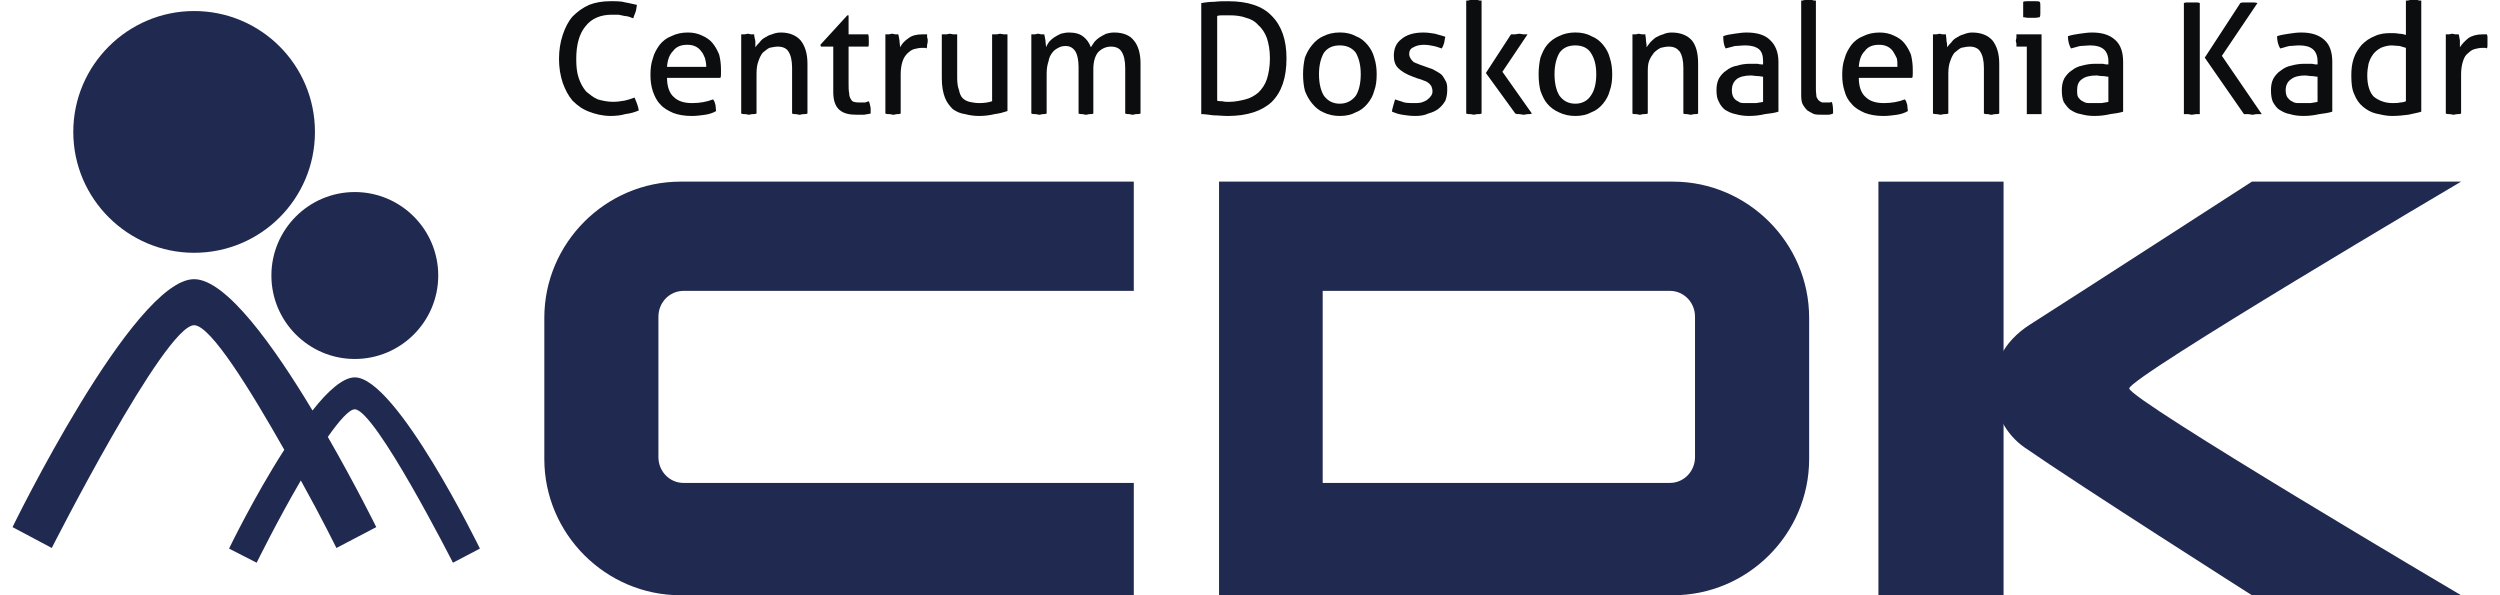 <?xml version="1.0" encoding="utf-8"?>
<!-- Generator: Adobe Illustrator 16.0.0, SVG Export Plug-In . SVG Version: 6.00 Build 0)  -->
<!DOCTYPE svg PUBLIC "-//W3C//DTD SVG 1.1//EN" "http://www.w3.org/Graphics/SVG/1.1/DTD/svg11.dtd">
<svg version="1.1" id="Warstwa_1" xmlns="http://www.w3.org/2000/svg" xmlns:xlink="http://www.w3.org/1999/xlink" x="0px" y="0px"
	 width="210px" height="50px" viewBox="0 0 210 50" enable-background="new 0 0 210 50" xml:space="preserve">
<g>
	<path fill="#20294F" d="M16.306,21.234c5.612,0,10.15-4.536,10.15-10.152c0-5.618-4.538-10.155-10.15-10.155
		c-5.562,0-10.15,4.537-10.15,10.155C6.156,16.698,10.745,21.234,16.306,21.234"/>
	<path fill="#20294F" d="M22.797,23.144c0,3.865,3.143,7.01,7.005,7.01c3.866,0,7.01-3.145,7.01-7.01
		c0-3.869-3.144-7.012-7.01-7.012C25.94,16.132,22.797,19.274,22.797,23.144"/>
	<path fill="#20294F" d="M29.802,34.382c1.702,0,8.246,12.886,8.246,12.886l2.265-1.187c0,0-7.008-14.382-10.511-14.382
		c-0.977,0-2.265,1.134-3.552,2.784C23,29.07,18.986,23.451,16.306,23.451c-5.102,0-15.254,20.825-15.254,20.825l3.297,1.754
		c0,0,9.483-18.712,11.957-18.712c1.389,0,4.74,5.464,7.574,10.464c-2.526,3.917-4.639,8.299-4.639,8.299l2.318,1.187
		c0,0,1.752-3.56,3.711-6.909c1.751,3.146,2.988,5.672,2.988,5.672l3.349-1.754c0,0-1.698-3.453-4.07-7.577
		C28.516,35.308,29.341,34.382,29.802,34.382"/>
	<path fill="#0C0D0E" d="M53.299,8.194c0.155,0.361,0.311,0.721,0.358,1.084c-0.358,0.155-0.722,0.257-1.133,0.305
		c-0.36,0.105-0.773,0.156-1.234,0.156c-0.673,0-1.289-0.156-1.805-0.357c-0.566-0.209-0.979-0.517-1.392-0.928
		c-0.358-0.414-0.618-0.93-0.825-1.499c-0.204-0.616-0.311-1.286-0.311-2.009c0-0.721,0.106-1.393,0.311-2.011
		c0.207-0.617,0.467-1.132,0.825-1.546c0.413-0.412,0.825-0.722,1.392-0.979c0.516-0.207,1.132-0.309,1.805-0.309
		c0.461,0,0.923,0,1.234,0.102c0.361,0.053,0.67,0.154,0.979,0.207c-0.049,0.206-0.049,0.412-0.103,0.566
		c-0.051,0.154-0.155,0.361-0.206,0.566c-0.156-0.051-0.259-0.102-0.41-0.154c-0.104,0-0.207-0.051-0.361-0.051
		c-0.155-0.052-0.308-0.052-0.464-0.102h-0.567c-0.926,0-1.701,0.307-2.216,0.979c-0.514,0.614-0.771,1.546-0.771,2.729
		c0,0.62,0.047,1.136,0.203,1.598c0.155,0.463,0.361,0.825,0.62,1.137c0.307,0.254,0.617,0.514,0.979,0.668
		c0.359,0.105,0.821,0.207,1.288,0.207c0.358,0,0.668-0.053,0.978-0.102C52.731,8.399,53.039,8.298,53.299,8.194"/>
	<path fill="#0C0D0E" d="M59.326,5.616c0-0.258-0.051-0.514-0.104-0.721c-0.102-0.207-0.154-0.414-0.305-0.568
		c-0.106-0.155-0.261-0.308-0.465-0.411c-0.208-0.104-0.414-0.153-0.724-0.153c-0.513,0-0.926,0.153-1.184,0.516
		c-0.31,0.308-0.465,0.719-0.515,1.338H59.326z M56.03,6.544c0,0.723,0.205,1.29,0.563,1.6c0.363,0.359,0.879,0.516,1.547,0.516
		c0.621,0,1.236-0.104,1.754-0.311c0.104,0.105,0.153,0.258,0.206,0.463c0,0.157,0.049,0.361,0.049,0.518
		c-0.255,0.154-0.563,0.257-0.928,0.311c-0.357,0.049-0.718,0.1-1.13,0.1c-0.619,0-1.135-0.1-1.547-0.256
		C56.08,9.278,55.72,9.07,55.462,8.763c-0.31-0.309-0.465-0.672-0.619-1.082c-0.15-0.464-0.205-0.878-0.205-1.396
		c0-0.515,0.055-0.978,0.205-1.39c0.102-0.414,0.31-0.773,0.568-1.133c0.255-0.31,0.566-0.568,0.979-0.723
		c0.412-0.209,0.876-0.309,1.392-0.309c0.462,0,0.874,0.1,1.184,0.254c0.36,0.158,0.668,0.363,0.875,0.621
		c0.26,0.31,0.414,0.619,0.569,0.979c0.104,0.411,0.152,0.827,0.152,1.237v0.36c0,0.155,0,0.257-0.049,0.36H56.03z"/>
	<path fill="#0C0D0E" d="M62.264,2.885h0.256c0.104,0,0.21-0.051,0.307-0.051c0.107,0,0.155,0.051,0.262,0.051h0.259
		c0,0.155,0.051,0.31,0.102,0.566v0.518c0.102-0.154,0.209-0.261,0.358-0.415c0.106-0.154,0.26-0.307,0.465-0.41
		c0.155-0.104,0.36-0.209,0.568-0.259c0.257-0.104,0.465-0.153,0.772-0.153c0.721,0,1.288,0.256,1.646,0.668
		c0.362,0.466,0.568,1.084,0.568,1.959v4.177c-0.102,0.051-0.206,0.051-0.311,0.051c-0.156,0-0.258,0.054-0.359,0.054
		c-0.104,0-0.207-0.054-0.311-0.054c-0.102,0-0.203,0-0.31-0.051V5.719c0-0.616-0.103-1.081-0.306-1.39
		c-0.156-0.259-0.465-0.414-0.878-0.414c-0.257,0-0.462,0.054-0.722,0.104c-0.205,0.103-0.36,0.255-0.565,0.413
		c-0.153,0.205-0.26,0.41-0.361,0.72c-0.104,0.259-0.155,0.618-0.155,1.031v3.352c-0.102,0.051-0.203,0.051-0.307,0.051
		c-0.155,0-0.262,0.054-0.363,0.054c-0.054,0-0.15-0.054-0.307-0.054c-0.106,0-0.208,0-0.31-0.051V2.885z"/>
	<path fill="#0C0D0E" d="M69.993,3.916h-1.03L68.91,3.763l2.267-2.476h0.104v1.598h1.65c0.048,0.155,0.048,0.31,0.048,0.515v0.258
		c0,0.105,0,0.208-0.048,0.259h-1.65v3.039c0,0.363,0,0.673,0.051,0.879c0,0.206,0.051,0.36,0.154,0.515
		c0.052,0.105,0.155,0.205,0.258,0.205c0.156,0.053,0.31,0.053,0.513,0.053h0.413c0.106-0.053,0.208-0.053,0.31-0.104
		c0.103,0.207,0.103,0.362,0.155,0.567v0.464c-0.155,0.052-0.358,0.052-0.568,0.105h-0.564c-0.67,0-1.137-0.105-1.495-0.414
		c-0.358-0.311-0.514-0.826-0.514-1.496V3.916z"/>
	<path fill="#0C0D0E" d="M74.372,2.885h0.31c0.049,0,0.155-0.051,0.259-0.051c0.102,0,0.203,0.051,0.257,0.051h0.257
		c0.051,0.155,0.051,0.31,0.102,0.515c0,0.205,0.055,0.415,0.055,0.569c0.153-0.31,0.409-0.569,0.722-0.774
		c0.256-0.207,0.668-0.31,1.13-0.31h0.208h0.206v0.259c0.051,0.104,0.051,0.154,0.051,0.256c0,0.104,0,0.205-0.051,0.359
		c0,0.106,0,0.21-0.051,0.312C77.771,4.02,77.72,4.02,77.617,4.02h-0.155c-0.257,0-0.462,0.051-0.67,0.103
		c-0.204,0.05-0.411,0.207-0.566,0.361s-0.311,0.359-0.412,0.669c-0.102,0.312-0.156,0.671-0.156,1.082v3.301
		c-0.102,0.051-0.203,0.051-0.306,0.051c-0.106,0-0.208,0.054-0.31,0.054s-0.205-0.054-0.312-0.054c-0.155,0-0.257,0-0.358-0.051
		V2.885z"/>
	<path fill="#0C0D0E" d="M79.11,2.885h0.36c0.106,0,0.208-0.051,0.31-0.051c0.103,0,0.206,0.051,0.311,0.051h0.312v3.659
		c0,0.411,0.049,0.774,0.155,1.031c0.048,0.259,0.149,0.518,0.305,0.672c0.155,0.152,0.363,0.255,0.568,0.309
		c0.257,0.051,0.513,0.104,0.824,0.104c0.412,0,0.771-0.053,1.082-0.157V2.885h0.359c0.105,0,0.209-0.051,0.313-0.051
		c0.102,0,0.205,0.051,0.307,0.051h0.311v6.442c-0.311,0.106-0.668,0.208-1.082,0.259c-0.41,0.102-0.877,0.155-1.289,0.155
		c-0.413,0-0.824-0.054-1.182-0.155c-0.418-0.051-0.725-0.204-1.033-0.413c-0.259-0.257-0.515-0.566-0.67-0.979
		s-0.259-0.927-0.259-1.6V2.885z"/>
	<path fill="#0C0D0E" d="M86.635,2.885h0.309c0.051,0,0.152-0.051,0.256-0.051c0.105,0,0.207,0.051,0.26,0.051h0.258
		c0.049,0.155,0.049,0.31,0.102,0.515c0,0.205,0.053,0.415,0.053,0.569c0.049-0.154,0.154-0.31,0.258-0.466
		c0.152-0.154,0.258-0.256,0.412-0.359c0.152-0.104,0.359-0.209,0.568-0.31c0.203-0.054,0.461-0.103,0.668-0.103
		c0.516,0,0.926,0.103,1.236,0.359c0.254,0.207,0.463,0.463,0.617,0.878c0.102-0.154,0.209-0.31,0.311-0.466
		c0.152-0.154,0.256-0.256,0.412-0.359s0.359-0.209,0.563-0.31c0.209-0.054,0.416-0.103,0.67-0.103c0.777,0,1.344,0.256,1.652,0.668
		c0.359,0.415,0.564,1.084,0.564,1.908v4.228c-0.102,0.051-0.205,0.051-0.357,0.051c-0.105,0-0.207,0.054-0.313,0.054
		c-0.102,0-0.203-0.054-0.305-0.054c-0.107,0-0.209,0-0.311-0.051V5.719c0-0.616-0.104-1.081-0.311-1.39
		c-0.156-0.259-0.465-0.414-0.875-0.414c-0.416,0-0.775,0.155-1.084,0.465c-0.256,0.309-0.408,0.772-0.408,1.443v3.712
		c-0.055,0.051-0.156,0.051-0.311,0.051c-0.102,0-0.209,0.054-0.311,0.054c-0.104,0-0.205-0.054-0.311-0.054
		c-0.102,0-0.205,0-0.307-0.051V5.617c0-0.566-0.105-1.034-0.258-1.288c-0.207-0.31-0.463-0.464-0.824-0.464
		c-0.258,0-0.463,0.05-0.619,0.154c-0.207,0.103-0.359,0.206-0.514,0.413c-0.156,0.205-0.258,0.41-0.311,0.72
		c-0.102,0.312-0.156,0.618-0.156,1.031v3.352c-0.102,0.051-0.203,0.051-0.305,0.051c-0.107,0-0.209,0.054-0.311,0.054
		c-0.105,0-0.209-0.054-0.311-0.054c-0.156,0-0.258,0-0.359-0.051V2.885z"/>
	<path fill="#0C0D0E" d="M102.244,8.454c0.104,0.048,0.258,0.048,0.414,0.048c0.207,0.054,0.359,0.054,0.566,0.054
		c0.512,0,0.979-0.102,1.393-0.209c0.412-0.1,0.77-0.309,1.078-0.564c0.313-0.311,0.57-0.67,0.723-1.134
		c0.152-0.465,0.256-1.085,0.256-1.753c0-0.67-0.104-1.236-0.256-1.701c-0.152-0.414-0.41-0.825-0.723-1.084
		c-0.254-0.308-0.619-0.516-1.029-0.617c-0.414-0.154-0.875-0.208-1.393-0.208h-0.514c-0.205,0-0.359,0-0.516,0.054V8.454z
		 M100.906,0.257c0.309-0.051,0.67-0.105,1.08-0.105c0.414-0.049,0.826-0.049,1.186-0.049c1.648,0,2.885,0.41,3.66,1.236
		c0.822,0.824,1.234,2.01,1.234,3.557c0,1.648-0.412,2.834-1.234,3.66c-0.824,0.771-2.061,1.186-3.711,1.186
		c-0.412,0-0.773-0.053-1.188-0.053c-0.412-0.049-0.719-0.103-1.027-0.103V0.257z"/>
	<path fill="#0C0D0E" d="M112.547,8.71c0.568,0,1.031-0.256,1.342-0.67c0.26-0.412,0.414-1.034,0.414-1.803
		c0-0.773-0.154-1.342-0.414-1.805c-0.311-0.413-0.773-0.618-1.342-0.618c-0.615,0-1.027,0.205-1.34,0.618
		c-0.256,0.463-0.412,1.031-0.412,1.805c0,0.769,0.156,1.391,0.412,1.803C111.52,8.454,111.932,8.71,112.547,8.71 M112.547,9.741
		c-0.514,0-0.975-0.104-1.391-0.308c-0.361-0.155-0.67-0.414-0.922-0.724c-0.262-0.311-0.467-0.67-0.621-1.082
		c-0.105-0.411-0.156-0.876-0.156-1.391c0-0.467,0.051-0.93,0.156-1.395c0.154-0.41,0.359-0.772,0.621-1.08
		c0.252-0.31,0.561-0.568,0.922-0.723c0.416-0.206,0.877-0.311,1.391-0.311c0.52,0,0.98,0.104,1.342,0.311
		c0.414,0.154,0.721,0.413,0.979,0.723c0.26,0.308,0.465,0.67,0.566,1.08c0.156,0.465,0.207,0.928,0.207,1.395
		c0,0.515-0.051,0.979-0.207,1.391c-0.102,0.412-0.307,0.771-0.566,1.082c-0.258,0.31-0.564,0.568-0.979,0.724
		C113.527,9.637,113.066,9.741,112.547,9.741"/>
	<path fill="#0C0D0E" d="M117.186,8.349c0.262,0.105,0.52,0.154,0.773,0.258c0.307,0.053,0.568,0.053,0.875,0.053
		c0.156,0,0.359,0,0.568-0.053c0.154-0.051,0.307-0.104,0.461-0.207c0.107-0.102,0.26-0.205,0.311-0.309
		c0.105-0.104,0.154-0.257,0.154-0.41c0-0.209-0.049-0.312-0.104-0.464c-0.102-0.106-0.152-0.21-0.254-0.262
		c-0.107-0.101-0.262-0.152-0.414-0.203c-0.102-0.053-0.256-0.104-0.465-0.157l-0.414-0.154c-0.561-0.203-0.973-0.463-1.23-0.721
		c-0.262-0.26-0.365-0.617-0.365-1.031c0-0.618,0.209-1.082,0.623-1.391c0.412-0.362,1.027-0.566,1.852-0.566
		c0.359,0,0.668,0.051,0.975,0.1c0.313,0.104,0.623,0.154,0.879,0.262c-0.053,0.154-0.053,0.307-0.102,0.514
		c-0.051,0.156-0.102,0.31-0.205,0.464c-0.156-0.051-0.416-0.154-0.668-0.205c-0.262-0.054-0.52-0.103-0.826-0.103
		c-0.309,0-0.619,0.049-0.877,0.206c-0.258,0.102-0.361,0.31-0.361,0.566c0,0.153,0.051,0.255,0.104,0.36
		c0.053,0.102,0.156,0.207,0.258,0.309c0.102,0.053,0.207,0.104,0.359,0.154c0.102,0.055,0.256,0.102,0.412,0.156l0.568,0.205
		c0.207,0.051,0.412,0.156,0.566,0.258c0.205,0.104,0.359,0.206,0.516,0.361c0.104,0.154,0.203,0.31,0.309,0.516
		c0.102,0.207,0.102,0.412,0.102,0.721c0,0.31-0.053,0.619-0.154,0.879c-0.152,0.256-0.307,0.461-0.566,0.668
		c-0.258,0.207-0.516,0.312-0.873,0.413c-0.313,0.153-0.67,0.204-1.088,0.204c-0.408,0-0.766-0.051-1.076-0.1
		c-0.359-0.054-0.621-0.156-0.879-0.258c0-0.156,0.053-0.312,0.107-0.517C117.082,8.71,117.137,8.503,117.186,8.349"/>
	<path fill="#0C0D0E" d="M124.813,6.132l2.113-3.248h0.309c0.152,0,0.254-0.05,0.359-0.05c0.156,0,0.258,0.05,0.361,0.05h0.359
		l-2.111,3.145l2.475,3.507c-0.104,0.051-0.209,0.051-0.311,0.051c-0.154,0-0.256,0.051-0.359,0.051
		c-0.156,0-0.258-0.051-0.363-0.051c-0.156,0-0.258,0-0.359-0.051L124.813,6.132z M123.162,0.05c0.105,0,0.203,0,0.311-0.05h0.309
		h0.359c0.105,0.05,0.205,0.05,0.311,0.05v9.485c-0.105,0.051-0.205,0.051-0.311,0.051c-0.154,0-0.256,0.051-0.359,0.051
		c-0.053,0-0.154-0.051-0.309-0.051c-0.107,0-0.205,0-0.311-0.051V0.05z"/>
	<path fill="#0C0D0E" d="M132.334,8.71c0.564,0,1.029-0.256,1.291-0.67c0.307-0.412,0.461-1.034,0.461-1.803
		c0-0.773-0.154-1.342-0.461-1.805c-0.262-0.413-0.727-0.618-1.291-0.618c-0.619,0-1.029,0.205-1.338,0.618
		c-0.262,0.463-0.416,1.031-0.416,1.805c0,0.769,0.154,1.391,0.416,1.803C131.305,8.454,131.715,8.71,132.334,8.71 M132.334,9.741
		c-0.514,0-0.98-0.104-1.391-0.308c-0.363-0.155-0.719-0.414-0.977-0.724c-0.262-0.311-0.412-0.67-0.568-1.082
		c-0.104-0.411-0.154-0.876-0.154-1.391c0-0.467,0.051-0.93,0.154-1.395c0.156-0.41,0.307-0.772,0.568-1.08
		c0.258-0.31,0.613-0.568,0.977-0.723c0.41-0.206,0.877-0.311,1.391-0.311s0.98,0.104,1.34,0.311
		c0.412,0.154,0.723,0.413,0.98,0.723c0.256,0.308,0.463,0.67,0.564,1.08c0.156,0.465,0.207,0.928,0.207,1.395
		c0,0.515-0.051,0.979-0.207,1.391c-0.102,0.412-0.309,0.771-0.564,1.082c-0.258,0.31-0.568,0.568-0.98,0.724
		C133.314,9.637,132.848,9.741,132.334,9.741"/>
	<path fill="#0C0D0E" d="M137.127,2.885h0.256c0.102,0,0.205-0.051,0.258-0.051c0.104,0,0.205,0.051,0.311,0.051h0.258
		c0,0.155,0.055,0.31,0.055,0.566c0.047,0.208,0.047,0.363,0.047,0.518c0.104-0.154,0.203-0.261,0.311-0.415
		c0.156-0.154,0.309-0.307,0.463-0.41c0.207-0.104,0.41-0.209,0.617-0.259c0.205-0.104,0.465-0.153,0.723-0.153
		c0.771,0,1.336,0.256,1.699,0.668c0.363,0.466,0.516,1.084,0.516,1.959v4.177c-0.053,0.051-0.152,0.051-0.307,0.051
		c-0.105,0-0.209,0.054-0.311,0.054c-0.105,0-0.209-0.054-0.311-0.054c-0.105,0-0.258,0-0.309-0.051V5.719
		c0-0.616-0.102-1.081-0.309-1.39c-0.207-0.259-0.463-0.414-0.928-0.414c-0.207,0-0.465,0.054-0.672,0.104
		c-0.203,0.103-0.41,0.255-0.564,0.413c-0.152,0.205-0.309,0.41-0.416,0.72c-0.1,0.259-0.1,0.618-0.1,1.031v3.352
		c-0.104,0.051-0.205,0.051-0.361,0.051c-0.102,0-0.207,0.054-0.309,0.054c-0.104,0-0.205-0.054-0.309-0.054
		c-0.154,0-0.262,0-0.309-0.051V2.885z"/>
	<path fill="#0C0D0E" d="M148.1,6.444c-0.102,0-0.307-0.055-0.463-0.055c-0.205,0-0.41-0.051-0.516-0.051
		c-0.566,0-0.979,0.105-1.238,0.31c-0.258,0.205-0.406,0.515-0.406,0.927c0,0.258,0.047,0.465,0.148,0.619
		c0.055,0.104,0.209,0.26,0.361,0.308c0.105,0.104,0.26,0.155,0.465,0.155h0.463h0.619c0.205-0.051,0.41-0.051,0.566-0.102V6.444z
		 M148.1,5.152c0-0.464-0.102-0.823-0.361-1.03s-0.668-0.308-1.133-0.308c-0.311,0-0.619,0.051-0.873,0.051
		c-0.256,0.05-0.52,0.154-0.777,0.205c-0.154-0.256-0.203-0.617-0.203-1.03c0.258-0.105,0.566-0.155,0.928-0.206
		c0.357-0.052,0.723-0.103,1.027-0.103c0.879,0,1.547,0.203,1.959,0.617c0.463,0.414,0.723,1.031,0.723,1.854v4.179
		c-0.311,0.1-0.67,0.153-1.135,0.204c-0.412,0.103-0.873,0.155-1.34,0.155c-0.414,0-0.771-0.053-1.133-0.155
		c-0.305-0.051-0.617-0.204-0.877-0.36c-0.205-0.155-0.41-0.416-0.516-0.67c-0.154-0.258-0.203-0.568-0.203-0.98
		c0-0.358,0.049-0.67,0.203-0.98c0.154-0.256,0.363-0.513,0.621-0.668c0.256-0.208,0.568-0.36,0.926-0.412
		c0.311-0.102,0.67-0.156,1.033-0.156h0.668c0.205,0.055,0.361,0.055,0.463,0.055V5.152z"/>
	<path fill="#0C0D0E" d="M151.297,0.05c0.049,0,0.156,0,0.305-0.05h0.311h0.311c0.102,0.05,0.203,0.05,0.311,0.05v7.475
		c0,0.258,0.049,0.461,0.049,0.615c0.053,0.107,0.104,0.209,0.207,0.312c0.051,0.052,0.156,0.104,0.258,0.155h0.309h0.258
		c0.104,0,0.205,0,0.26-0.051c0.102,0.31,0.102,0.617,0.102,0.979c-0.102,0.051-0.258,0.102-0.414,0.102h-0.514
		c-0.207,0-0.465,0-0.668-0.051c-0.209-0.103-0.412-0.204-0.568-0.312c-0.154-0.155-0.311-0.358-0.412-0.564
		c-0.102-0.259-0.102-0.516-0.102-0.877V0.05z"/>
	<path fill="#0C0D0E" d="M159.383,5.616c0-0.258,0-0.514-0.051-0.721c-0.105-0.207-0.207-0.414-0.309-0.568
		c-0.102-0.155-0.258-0.308-0.465-0.411c-0.203-0.104-0.414-0.153-0.725-0.153c-0.512,0-0.926,0.153-1.184,0.516
		c-0.309,0.308-0.463,0.719-0.512,1.338H159.383z M156.139,6.544c0,0.723,0.203,1.29,0.566,1.6c0.357,0.359,0.877,0.516,1.547,0.516
		c0.617,0,1.232-0.104,1.752-0.311c0.102,0.105,0.154,0.258,0.205,0.463c0,0.157,0.051,0.361,0.051,0.518
		c-0.256,0.154-0.566,0.257-0.928,0.311c-0.361,0.049-0.723,0.1-1.133,0.1c-0.617,0-1.137-0.1-1.549-0.256
		c-0.463-0.205-0.824-0.413-1.08-0.721c-0.307-0.309-0.514-0.672-0.617-1.082c-0.154-0.464-0.207-0.878-0.207-1.396
		c0-0.515,0.053-0.978,0.207-1.39c0.104-0.414,0.311-0.773,0.568-1.133c0.256-0.31,0.566-0.568,0.979-0.723
		c0.408-0.209,0.875-0.309,1.389-0.309c0.467,0,0.877,0.1,1.186,0.254c0.361,0.158,0.67,0.363,0.875,0.621
		c0.26,0.31,0.414,0.619,0.568,0.979c0.102,0.411,0.154,0.827,0.154,1.237v0.36c0,0.155,0,0.257-0.053,0.36H156.139z"/>
	<path fill="#0C0D0E" d="M162.371,2.885h0.258c0.104,0,0.207-0.051,0.309-0.051c0.055,0,0.156,0.051,0.258,0.051h0.258
		c0,0.155,0.053,0.31,0.053,0.566c0.053,0.208,0.053,0.363,0.053,0.518c0.102-0.154,0.205-0.261,0.359-0.415
		c0.102-0.154,0.258-0.307,0.465-0.41c0.152-0.104,0.355-0.209,0.564-0.259c0.256-0.104,0.465-0.153,0.723-0.153
		c0.771,0,1.338,0.256,1.701,0.668c0.359,0.466,0.564,1.084,0.564,1.959v4.177c-0.102,0.051-0.205,0.051-0.307,0.051
		c-0.156,0-0.258,0.054-0.365,0.054c-0.102,0-0.203-0.054-0.305-0.054c-0.107,0-0.209,0-0.311-0.051V5.719
		c0-0.616-0.105-1.081-0.311-1.39c-0.154-0.259-0.463-0.414-0.875-0.414c-0.26,0-0.463,0.054-0.725,0.104
		c-0.203,0.103-0.355,0.255-0.563,0.413c-0.156,0.205-0.258,0.41-0.361,0.72c-0.102,0.259-0.154,0.618-0.154,1.031v3.352
		c-0.102,0.051-0.207,0.051-0.311,0.051c-0.154,0-0.256,0.054-0.357,0.054c-0.055,0-0.211-0.054-0.313-0.054s-0.203,0-0.309-0.051
		V2.885z"/>
	<path fill="#0C0D0E" d="M169.947,1.442V1.081V0.771V0.464V0.152c0.104-0.05,0.258-0.05,0.359-0.05h0.359h0.311
		c0.154,0,0.256,0,0.357,0.05c0.055,0.052,0.055,0.204,0.055,0.312v0.307v0.311c0,0.156,0,0.255-0.055,0.361
		c-0.102,0-0.203,0.051-0.357,0.051h-0.311h-0.359C170.205,1.493,170.051,1.442,169.947,1.442 M170.254,3.916h-0.875V3.657
		c0-0.051-0.051-0.156-0.051-0.258c0-0.051,0.051-0.152,0.051-0.26V2.885h2.111v6.701h-0.307h-0.309h-0.311h-0.311V3.916z"/>
	<path fill="#0C0D0E" d="M177.105,6.444c-0.152,0-0.307-0.055-0.512-0.055c-0.209,0-0.361-0.051-0.465-0.051
		c-0.568,0-0.98,0.105-1.238,0.31c-0.307,0.205-0.412,0.515-0.412,0.927c0,0.258,0,0.465,0.105,0.619
		c0.1,0.104,0.203,0.26,0.359,0.308c0.154,0.104,0.311,0.155,0.467,0.155h0.514h0.615c0.209-0.051,0.414-0.051,0.566-0.102V6.444z
		 M177.105,5.152c0-0.464-0.152-0.823-0.41-1.03c-0.26-0.207-0.615-0.308-1.135-0.308c-0.258,0-0.563,0.051-0.826,0.051
		c-0.256,0.05-0.516,0.154-0.77,0.205c-0.154-0.256-0.258-0.617-0.258-1.03c0.309-0.105,0.621-0.155,0.977-0.206
		c0.363-0.052,0.727-0.103,1.033-0.103c0.877,0,1.492,0.203,1.953,0.617c0.467,0.414,0.674,1.031,0.674,1.854v4.179
		c-0.309,0.1-0.674,0.153-1.08,0.204c-0.418,0.103-0.879,0.155-1.34,0.155c-0.418,0-0.775-0.053-1.137-0.155
		c-0.359-0.051-0.615-0.204-0.875-0.36c-0.205-0.155-0.408-0.416-0.564-0.67c-0.105-0.258-0.154-0.568-0.154-0.98
		c0-0.358,0.049-0.67,0.203-0.98c0.156-0.256,0.365-0.513,0.619-0.668c0.26-0.208,0.568-0.36,0.875-0.412
		c0.363-0.102,0.725-0.156,1.08-0.156h0.672c0.203,0.055,0.359,0.055,0.463,0.055V5.152z"/>
	<path fill="#0C0D0E" d="M185.199,4.843l2.988-4.586c0.102-0.051,0.201-0.051,0.359-0.051h0.309h0.361c0.102,0,0.256,0,0.41,0.051
		l-2.988,4.432l3.35,4.897h-0.414c-0.152,0-0.256,0.054-0.357,0.054c-0.105,0-0.26-0.054-0.361-0.054h-0.363L185.199,4.843z
		 M183.447,0.257c0.102-0.051,0.203-0.051,0.355-0.051h0.314h0.355c0.105,0,0.207,0,0.311,0.051v9.329h-0.311
		c-0.1,0-0.254,0.054-0.355,0.054c-0.105,0-0.209-0.054-0.363-0.054h-0.307V0.257z"/>
	<path fill="#0C0D0E" d="M194.676,6.444c-0.152,0-0.311-0.055-0.514-0.055c-0.207,0-0.363-0.051-0.514-0.051
		c-0.518,0-0.932,0.105-1.188,0.31c-0.307,0.205-0.463,0.515-0.463,0.927c0,0.258,0.049,0.465,0.156,0.619
		c0.1,0.104,0.205,0.26,0.359,0.308c0.156,0.104,0.309,0.155,0.461,0.155h0.518h0.617c0.211-0.051,0.414-0.051,0.566-0.102V6.444z
		 M194.676,5.152c0-0.464-0.152-0.823-0.412-1.03c-0.256-0.207-0.615-0.308-1.133-0.308c-0.309,0-0.568,0.051-0.824,0.051
		c-0.26,0.05-0.516,0.154-0.771,0.205c-0.158-0.256-0.262-0.617-0.262-1.03c0.314-0.105,0.619-0.155,0.98-0.206
		c0.361-0.052,0.668-0.103,1.031-0.103c0.877,0,1.494,0.203,1.957,0.617c0.465,0.414,0.67,1.031,0.67,1.854v4.179
		c-0.309,0.1-0.67,0.153-1.082,0.204c-0.465,0.103-0.875,0.155-1.338,0.155c-0.416,0-0.822-0.053-1.133-0.155
		c-0.361-0.051-0.619-0.204-0.877-0.36c-0.258-0.155-0.414-0.416-0.564-0.67c-0.107-0.258-0.156-0.568-0.156-0.98
		c0-0.358,0.049-0.67,0.205-0.98c0.156-0.256,0.365-0.513,0.621-0.668c0.254-0.208,0.566-0.36,0.873-0.412
		c0.361-0.102,0.723-0.156,1.082-0.156h0.668c0.205,0.055,0.313,0.055,0.465,0.055V5.152z"/>
	<path fill="#0C0D0E" d="M202.096,4.02c-0.152-0.051-0.361-0.104-0.516-0.155c-0.203,0-0.463-0.05-0.67-0.05
		c-0.359,0-0.67,0.102-0.926,0.205c-0.258,0.152-0.467,0.31-0.621,0.515c-0.203,0.258-0.311,0.516-0.406,0.822
		c-0.061,0.312-0.107,0.621-0.107,0.979c0,0.823,0.203,1.446,0.568,1.804c0.41,0.312,0.926,0.518,1.545,0.518
		c0.26,0,0.463,0,0.666-0.051c0.158,0,0.365-0.051,0.467-0.104V4.02z M202.096,0.05c0.105,0,0.203,0,0.357-0.05h0.313h0.309
		c0.104,0.05,0.205,0.05,0.311,0.05v9.332c-0.311,0.102-0.67,0.153-1.086,0.255c-0.41,0.052-0.873,0.104-1.389,0.104
		c-0.461,0-0.875-0.104-1.338-0.206c-0.412-0.102-0.773-0.31-1.082-0.569c-0.311-0.256-0.566-0.617-0.723-1.029
		c-0.209-0.412-0.258-0.981-0.258-1.601c0-0.513,0.049-0.979,0.205-1.44c0.154-0.463,0.414-0.825,0.67-1.133
		c0.309-0.31,0.668-0.568,1.084-0.725c0.41-0.204,0.875-0.256,1.338-0.256c0.26,0,0.463,0,0.725,0.052
		c0.203,0,0.412,0.05,0.564,0.102V0.05z"/>
	<path fill="#0C0D0E" d="M205.445,2.885h0.258c0.102,0,0.203-0.051,0.309-0.051c0.051,0,0.154,0.051,0.26,0.051h0.256
		c0.053,0.155,0.053,0.31,0.104,0.515v0.569c0.201-0.31,0.463-0.569,0.723-0.774c0.309-0.207,0.723-0.31,1.182-0.31h0.207h0.154
		c0.051,0.103,0.051,0.155,0.051,0.259v0.256v0.359c0,0.106,0,0.21-0.051,0.312c-0.051-0.051-0.154-0.051-0.205-0.051h-0.156
		c-0.256,0-0.459,0.051-0.67,0.103c-0.203,0.05-0.41,0.207-0.566,0.361c-0.205,0.154-0.311,0.359-0.412,0.669
		c-0.102,0.312-0.156,0.671-0.156,1.082v3.301c-0.1,0.051-0.203,0.051-0.303,0.051c-0.156,0-0.262,0.054-0.314,0.054
		c-0.102,0-0.207-0.054-0.359-0.054c-0.105,0-0.207,0-0.309-0.051V2.885z"/>
	<path fill="#20294F" d="M57.421,40.566c-1.187,0-2.113-0.98-2.113-2.165V26.597c0-1.186,0.927-2.164,2.113-2.164h37.817v-9.176
		H83.852H61.385h-4.224c-6.284,0-11.438,5.154-11.438,11.439v11.859C45.724,44.847,50.877,50,57.162,50h4.224h22.466h11.387v-9.434
		H57.421z"/>
	<path fill="#20294F" d="M142.381,38.401c0,1.184-0.928,2.164-2.115,2.164h-26.994h-2.166v-2.164V26.597v-2.164h2.166h26.994
		c1.188,0,2.115,0.979,2.115,2.164V38.401z M140.529,15.257h-4.229h-22.463H102.4v11.441v11.857V50h11.438h22.463h4.229
		c6.281,0,11.438-5.155,11.438-11.444V26.698C151.967,20.409,146.811,15.257,140.529,15.257"/>
	<rect x="157.787" y="15.257" fill="#20294F" width="10.512" height="34.743"/>
	<path fill="#20294F" d="M206.73,15.257h-17.57c0,0-13.959,9.021-18.646,12.01c-4.535,2.887-3.506,8.197-0.463,10.311
		C174.734,40.823,189.16,50,189.16,50h17.57c0,0-27.873-16.444-27.873-17.372C178.857,31.699,206.73,15.257,206.73,15.257"/>
</g>
</svg>
